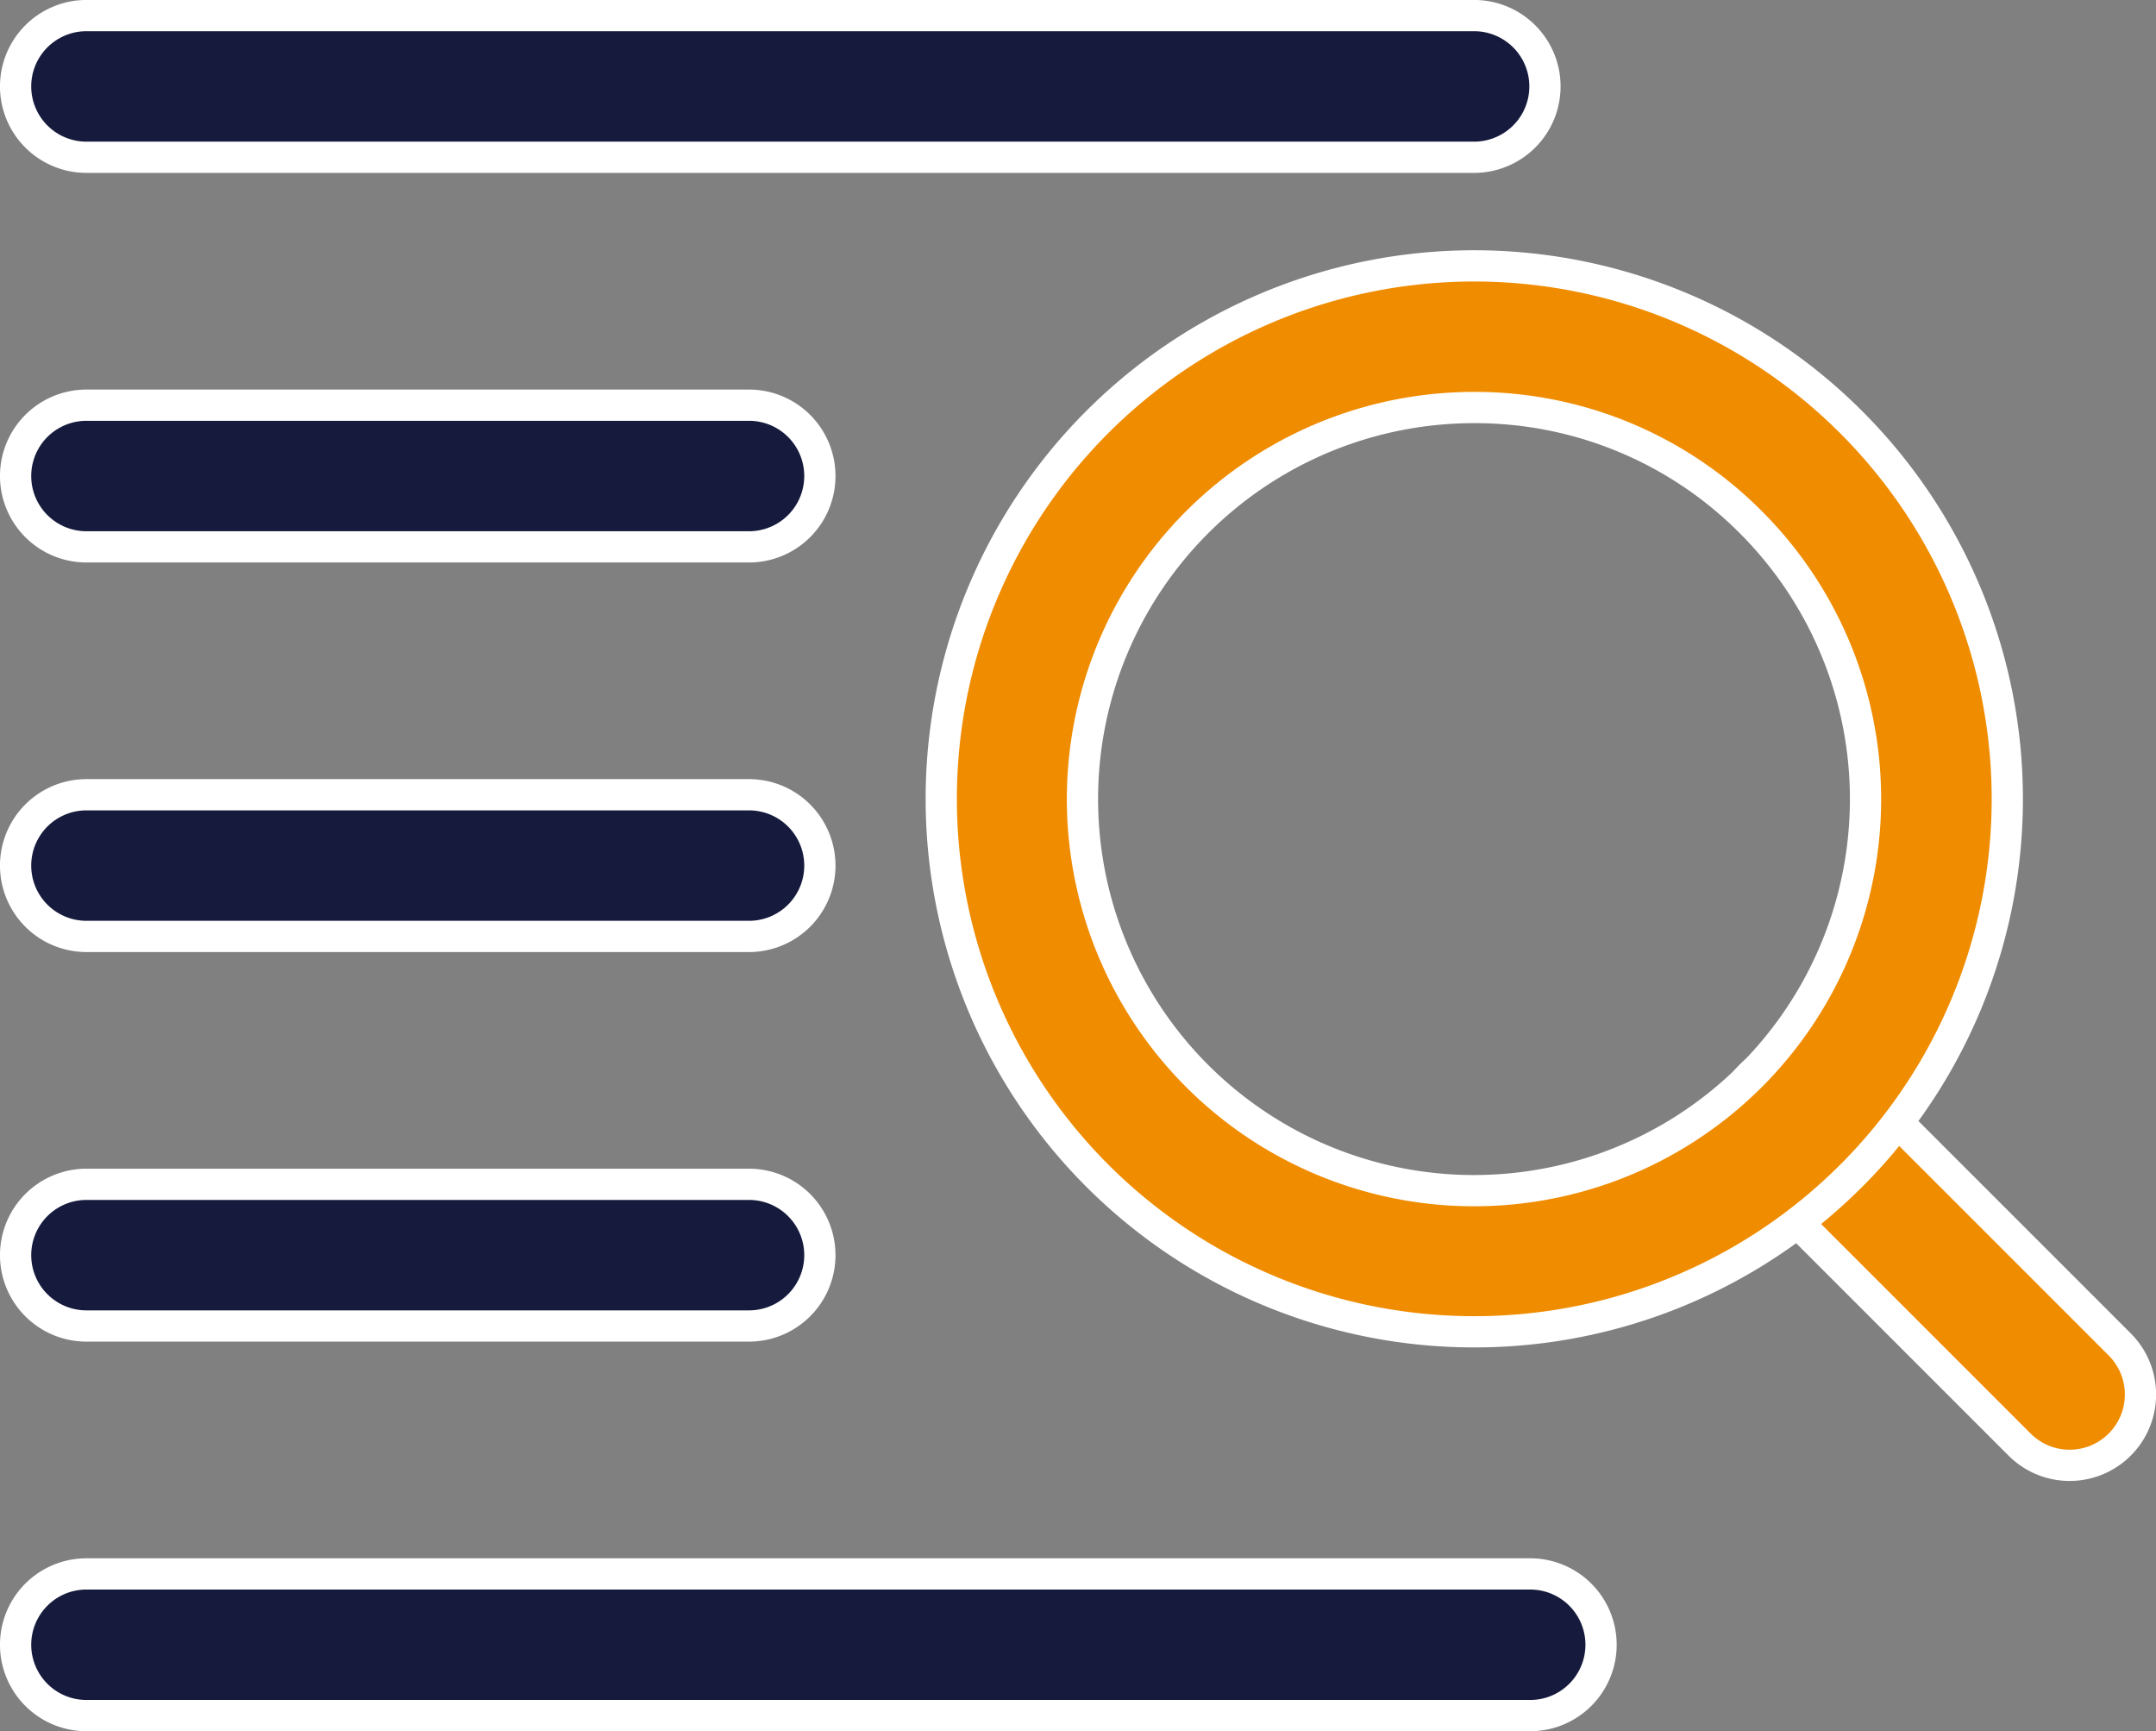 <svg xmlns="http://www.w3.org/2000/svg" width="69.02" height="55.416" viewBox="0 0 69.02 55.416">
  <rect x="0" y="0" width="69.02" height="55.416" fill="#808080" stroke="none"/>
  <g id="Group_211" data-name="Group 211" transform="translate(-480.924 -1335.084)">
    <path id="Path_298" data-name="Path 298" d="M36.073,31.807a2.26,2.26,0,0,1-1.6-.664l-8.6-8.6a2.267,2.267,0,1,1,3.206-3.206l8.6,8.6a2.267,2.267,0,0,1-1.6,3.87Z" transform="translate(511.104 1350.182)" fill="#f08c00" stroke="#fff" stroke-width="1"/>
    <g id="Group_208" data-name="Group 208" transform="translate(0 -5.84)">
      <path id="Path_293" data-name="Path 293" d="M47.691,8.535H3.267A2.267,2.267,0,1,1,3.267,4H47.691a2.267,2.267,0,0,1,0,4.535Z" transform="translate(480.424 1337.423)" fill="#161b3d" stroke="#fff" stroke-width="1"/>
      <path id="Path_294" data-name="Path 294" d="M24.479,14.035H3.267a2.267,2.267,0,1,1,0-4.535H24.479a2.267,2.267,0,1,1,0,4.535Z" transform="translate(480.424 1344.394)" fill="#161b3d" stroke="#fff" stroke-width="1"/>
      <path id="Path_295" data-name="Path 295" d="M24.479,19.535H3.267a2.267,2.267,0,0,1,0-4.535H24.479a2.267,2.267,0,0,1,0,4.535Z" transform="translate(480.424 1351.364)" fill="#161b3d" stroke="#fff" stroke-width="1"/>
      <path id="Path_296" data-name="Path 296" d="M24.479,25.035H3.267a2.267,2.267,0,1,1,0-4.535H24.479a2.267,2.267,0,1,1,0,4.535Z" transform="translate(480.424 1358.334)" fill="#161b3d" stroke="#fff" stroke-width="1"/>
      <path id="Path_297" data-name="Path 297" d="M49.487,30.535H3.267a2.267,2.267,0,1,1,0-4.535H49.487a2.267,2.267,0,1,1,0,4.535Z" transform="translate(480.424 1365.305)" fill="#161b3d" stroke="#fff" stroke-width="1"/>
      <path id="Path_299" data-name="Path 299" d="M31.131,41.654A17.06,17.06,0,1,1,43.2,12.533h0A17.055,17.055,0,0,1,31.131,41.654Zm0-29.586a12.534,12.534,0,1,0,8.861,3.671h0A12.449,12.449,0,0,0,31.131,12.068Z" transform="translate(496.982 1341.901)" fill="#f08c00" stroke="#fff" stroke-width="1"/>
    </g>
  </g>
</svg>
